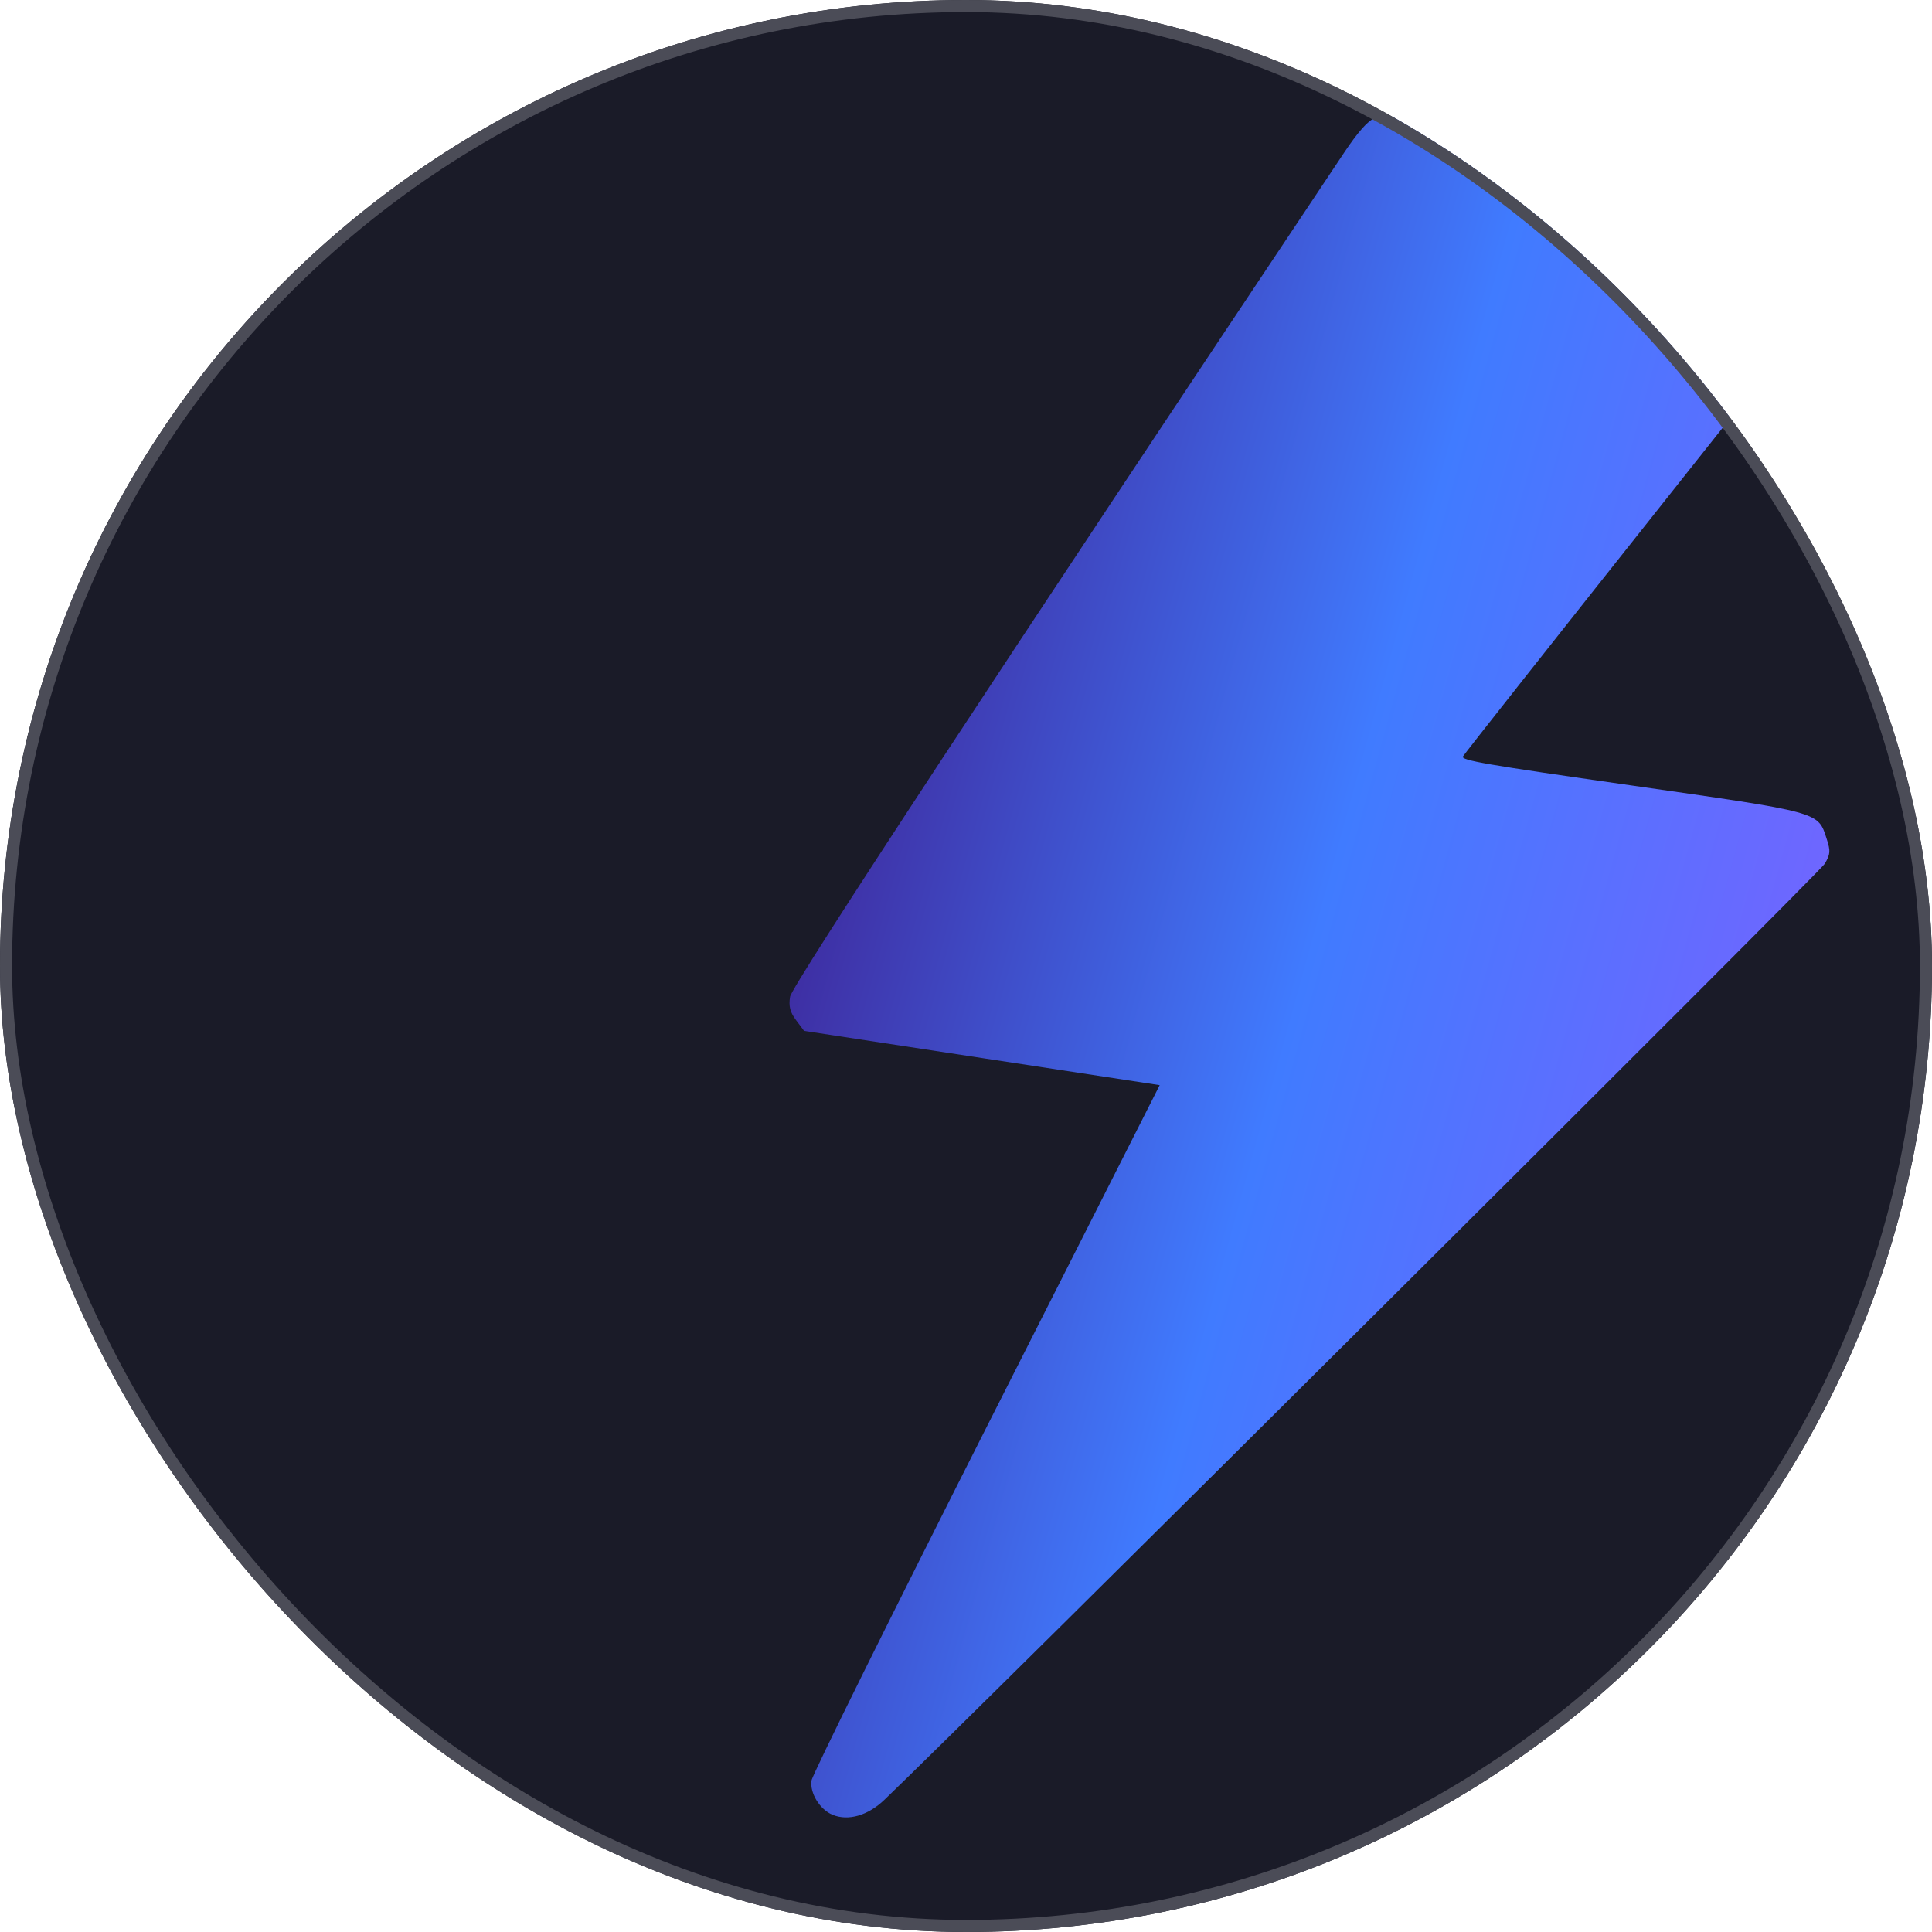 <svg xmlns="http://www.w3.org/2000/svg" width="80" height="80" viewBox="0 0 80 80" fill="none"><g clip-path="url(#clip0_7879_36355)"><rect width="80" height="80" rx="40" fill="#1A1B28"></rect><path fill-rule="evenodd" clip-rule="evenodd" d="M56.922 4.886C56.628 5.014 56.221 5.476 55.655 6.324C41.527 27.499 32.789 40.81 32.716 41.27C32.652 41.666 32.714 41.91 32.963 42.242L33.295 42.686L40.657 43.81L48.02 44.934L40.843 59.112C36.896 66.91 33.638 73.487 33.603 73.728C33.527 74.248 33.949 74.932 34.478 75.148C35.127 75.413 35.939 75.178 36.619 74.528C40.324 70.987 75.367 36.106 75.562 35.765C75.794 35.36 75.803 35.243 75.638 34.732C75.276 33.608 75.427 33.649 67.504 32.516C61.495 31.657 60.488 31.483 60.578 31.322C60.636 31.218 64.489 26.337 69.14 20.477C78.51 8.67 78.271 9.023 77.528 8.081L77.143 7.594L67.25 6.146C58.073 4.803 57.324 4.711 56.922 4.886Z" fill="url(#paint0_linear_7879_36355)"></path></g><rect x="0.25" y="0.25" width="79.5" height="79.5" rx="39.75" stroke="#4B4C57" stroke-width="0.5"></rect><defs><linearGradient id="paint0_linear_7879_36355" x1="38.328" y1="2" x2="86.778" y2="15.386" gradientUnits="userSpaceOnUse"><stop stop-color="#3E1C8D"></stop><stop offset="0.505" stop-color="#407BFF"></stop><stop offset="1" stop-color="#7B61FF"></stop></linearGradient><clipPath id="clip0_7879_36355"><rect width="80" height="80" rx="40" fill="white"></rect></clipPath></defs></svg>